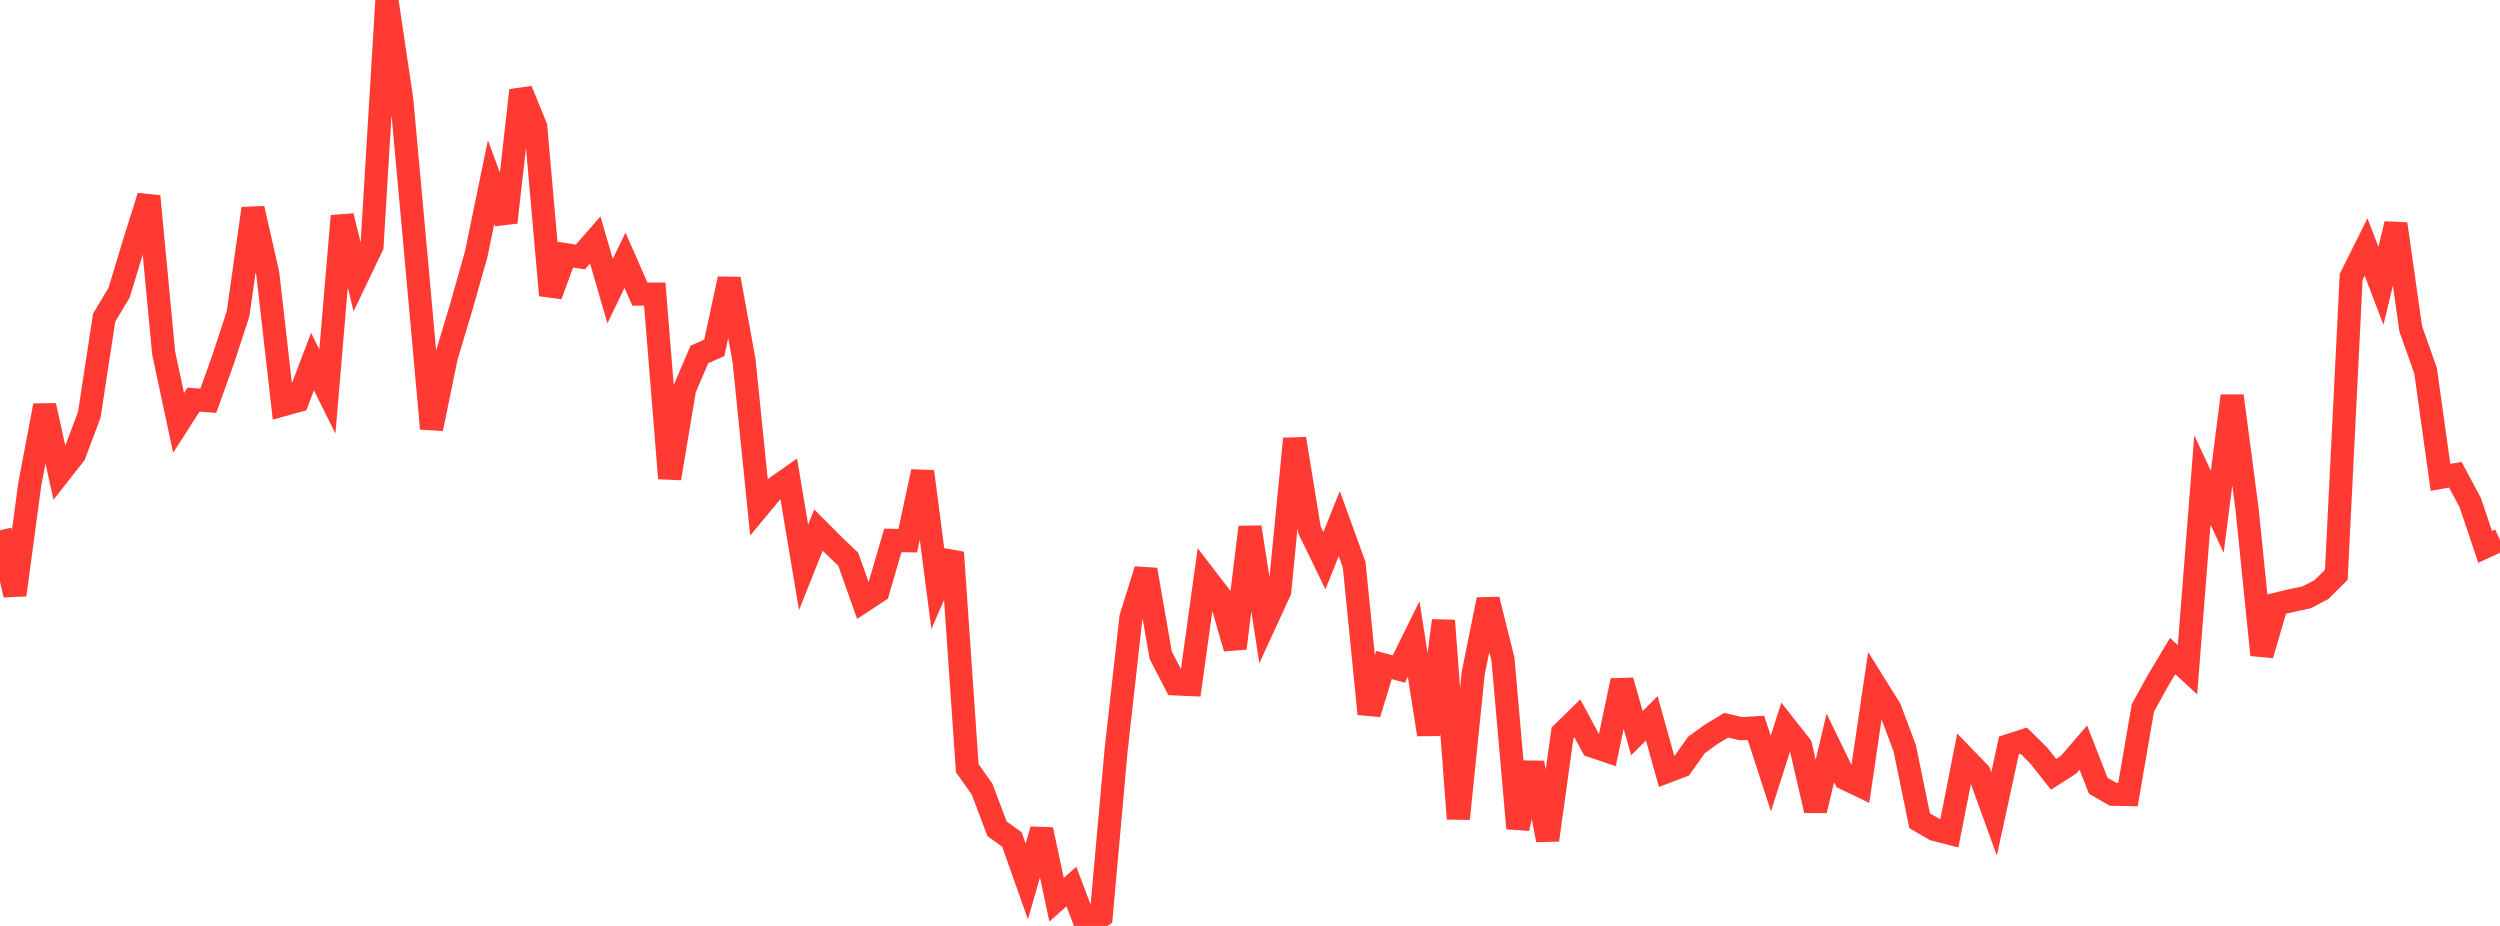 <?xml version="1.0" standalone="no"?>
<!DOCTYPE svg PUBLIC "-//W3C//DTD SVG 1.1//EN" "http://www.w3.org/Graphics/SVG/1.1/DTD/svg11.dtd">

<svg width="135" height="50" viewBox="0 0 135 50" preserveAspectRatio="none" 
  xmlns="http://www.w3.org/2000/svg"
  xmlns:xlink="http://www.w3.org/1999/xlink">


<polyline points="0.0, 28.633 0.804, 32.123 1.607, 26.159 2.411, 21.901 3.214, 25.558 4.018, 24.534 4.821, 22.399 5.625, 17.15 6.429, 15.81 7.232, 13.162 8.036, 10.601 8.839, 19.072 9.643, 22.836 10.446, 21.584 11.25, 21.64 12.054, 19.393 12.857, 16.939 13.661, 11.26 14.464, 14.8 15.268, 21.862 16.071, 21.641 16.875, 19.526 17.679, 21.136 18.482, 11.662 19.286, 14.963 20.089, 13.288 20.893, 0.0 21.696, 5.401 22.5, 14.233 23.304, 23.147 24.107, 19.244 24.911, 16.565 25.714, 13.732 26.518, 9.834 27.321, 12.005 28.125, 4.878 28.929, 6.846 29.732, 15.945 30.536, 13.753 31.339, 13.878 32.143, 12.958 32.946, 15.719 33.75, 14.052 34.554, 15.881 35.357, 15.881 36.161, 25.831 36.964, 21.016 37.768, 19.138 38.571, 18.787 39.375, 15.061 40.179, 19.472 40.982, 27.373 41.786, 26.403 42.589, 25.84 43.393, 30.641 44.196, 28.623 45.0, 29.429 45.804, 30.199 46.607, 32.461 47.411, 31.933 48.214, 29.181 49.018, 29.198 49.821, 25.466 50.625, 31.66 51.429, 29.831 52.232, 41.482 53.036, 42.618 53.839, 44.752 54.643, 45.334 55.446, 47.599 56.25, 44.8 57.054, 48.584 57.857, 47.872 58.661, 50.0 59.464, 49.471 60.268, 40.525 61.071, 33.349 61.875, 30.766 62.679, 35.383 63.482, 36.93 64.286, 36.966 65.089, 31.168 65.893, 32.214 66.696, 35.006 67.5, 28.468 68.304, 33.667 69.107, 31.922 69.911, 23.694 70.714, 28.624 71.518, 30.279 72.321, 28.27 73.125, 30.491 73.929, 38.547 74.732, 35.908 75.536, 36.129 76.339, 34.509 77.143, 39.665 77.946, 33.512 78.75, 44.213 79.554, 36.355 80.357, 32.376 81.161, 35.605 81.964, 44.731 82.768, 41.197 83.571, 45.362 84.375, 39.579 85.179, 38.794 85.982, 40.287 86.786, 40.558 87.589, 36.754 88.393, 39.592 89.196, 38.789 90.0, 41.669 90.804, 41.363 91.607, 40.23 92.411, 39.649 93.214, 39.163 94.018, 39.349 94.821, 39.303 95.625, 41.776 96.429, 39.254 97.232, 40.274 98.036, 43.764 98.839, 40.386 99.643, 42.044 100.446, 42.429 101.25, 36.982 102.054, 38.272 102.857, 40.411 103.661, 44.32 104.464, 44.786 105.268, 44.992 106.071, 40.902 106.875, 41.736 107.679, 43.954 108.482, 40.255 109.286, 39.998 110.089, 40.795 110.893, 41.813 111.696, 41.3 112.5, 40.369 113.304, 42.429 114.107, 42.891 114.911, 42.905 115.714, 38.233 116.518, 36.774 117.321, 35.429 118.125, 36.167 118.929, 25.918 119.732, 27.636 120.536, 21.377 121.339, 27.469 122.143, 35.365 122.946, 32.619 123.75, 32.428 124.554, 32.258 125.357, 31.84 126.161, 31.043 126.964, 14.946 127.768, 13.337 128.571, 15.434 129.375, 12.092 130.179, 17.756 130.982, 20.023 131.786, 25.777 132.589, 25.636 133.393, 27.14 134.196, 29.531 135.0, 29.161" fill="none" stroke="#ff3a33" stroke-width="1.25"/>

</svg>